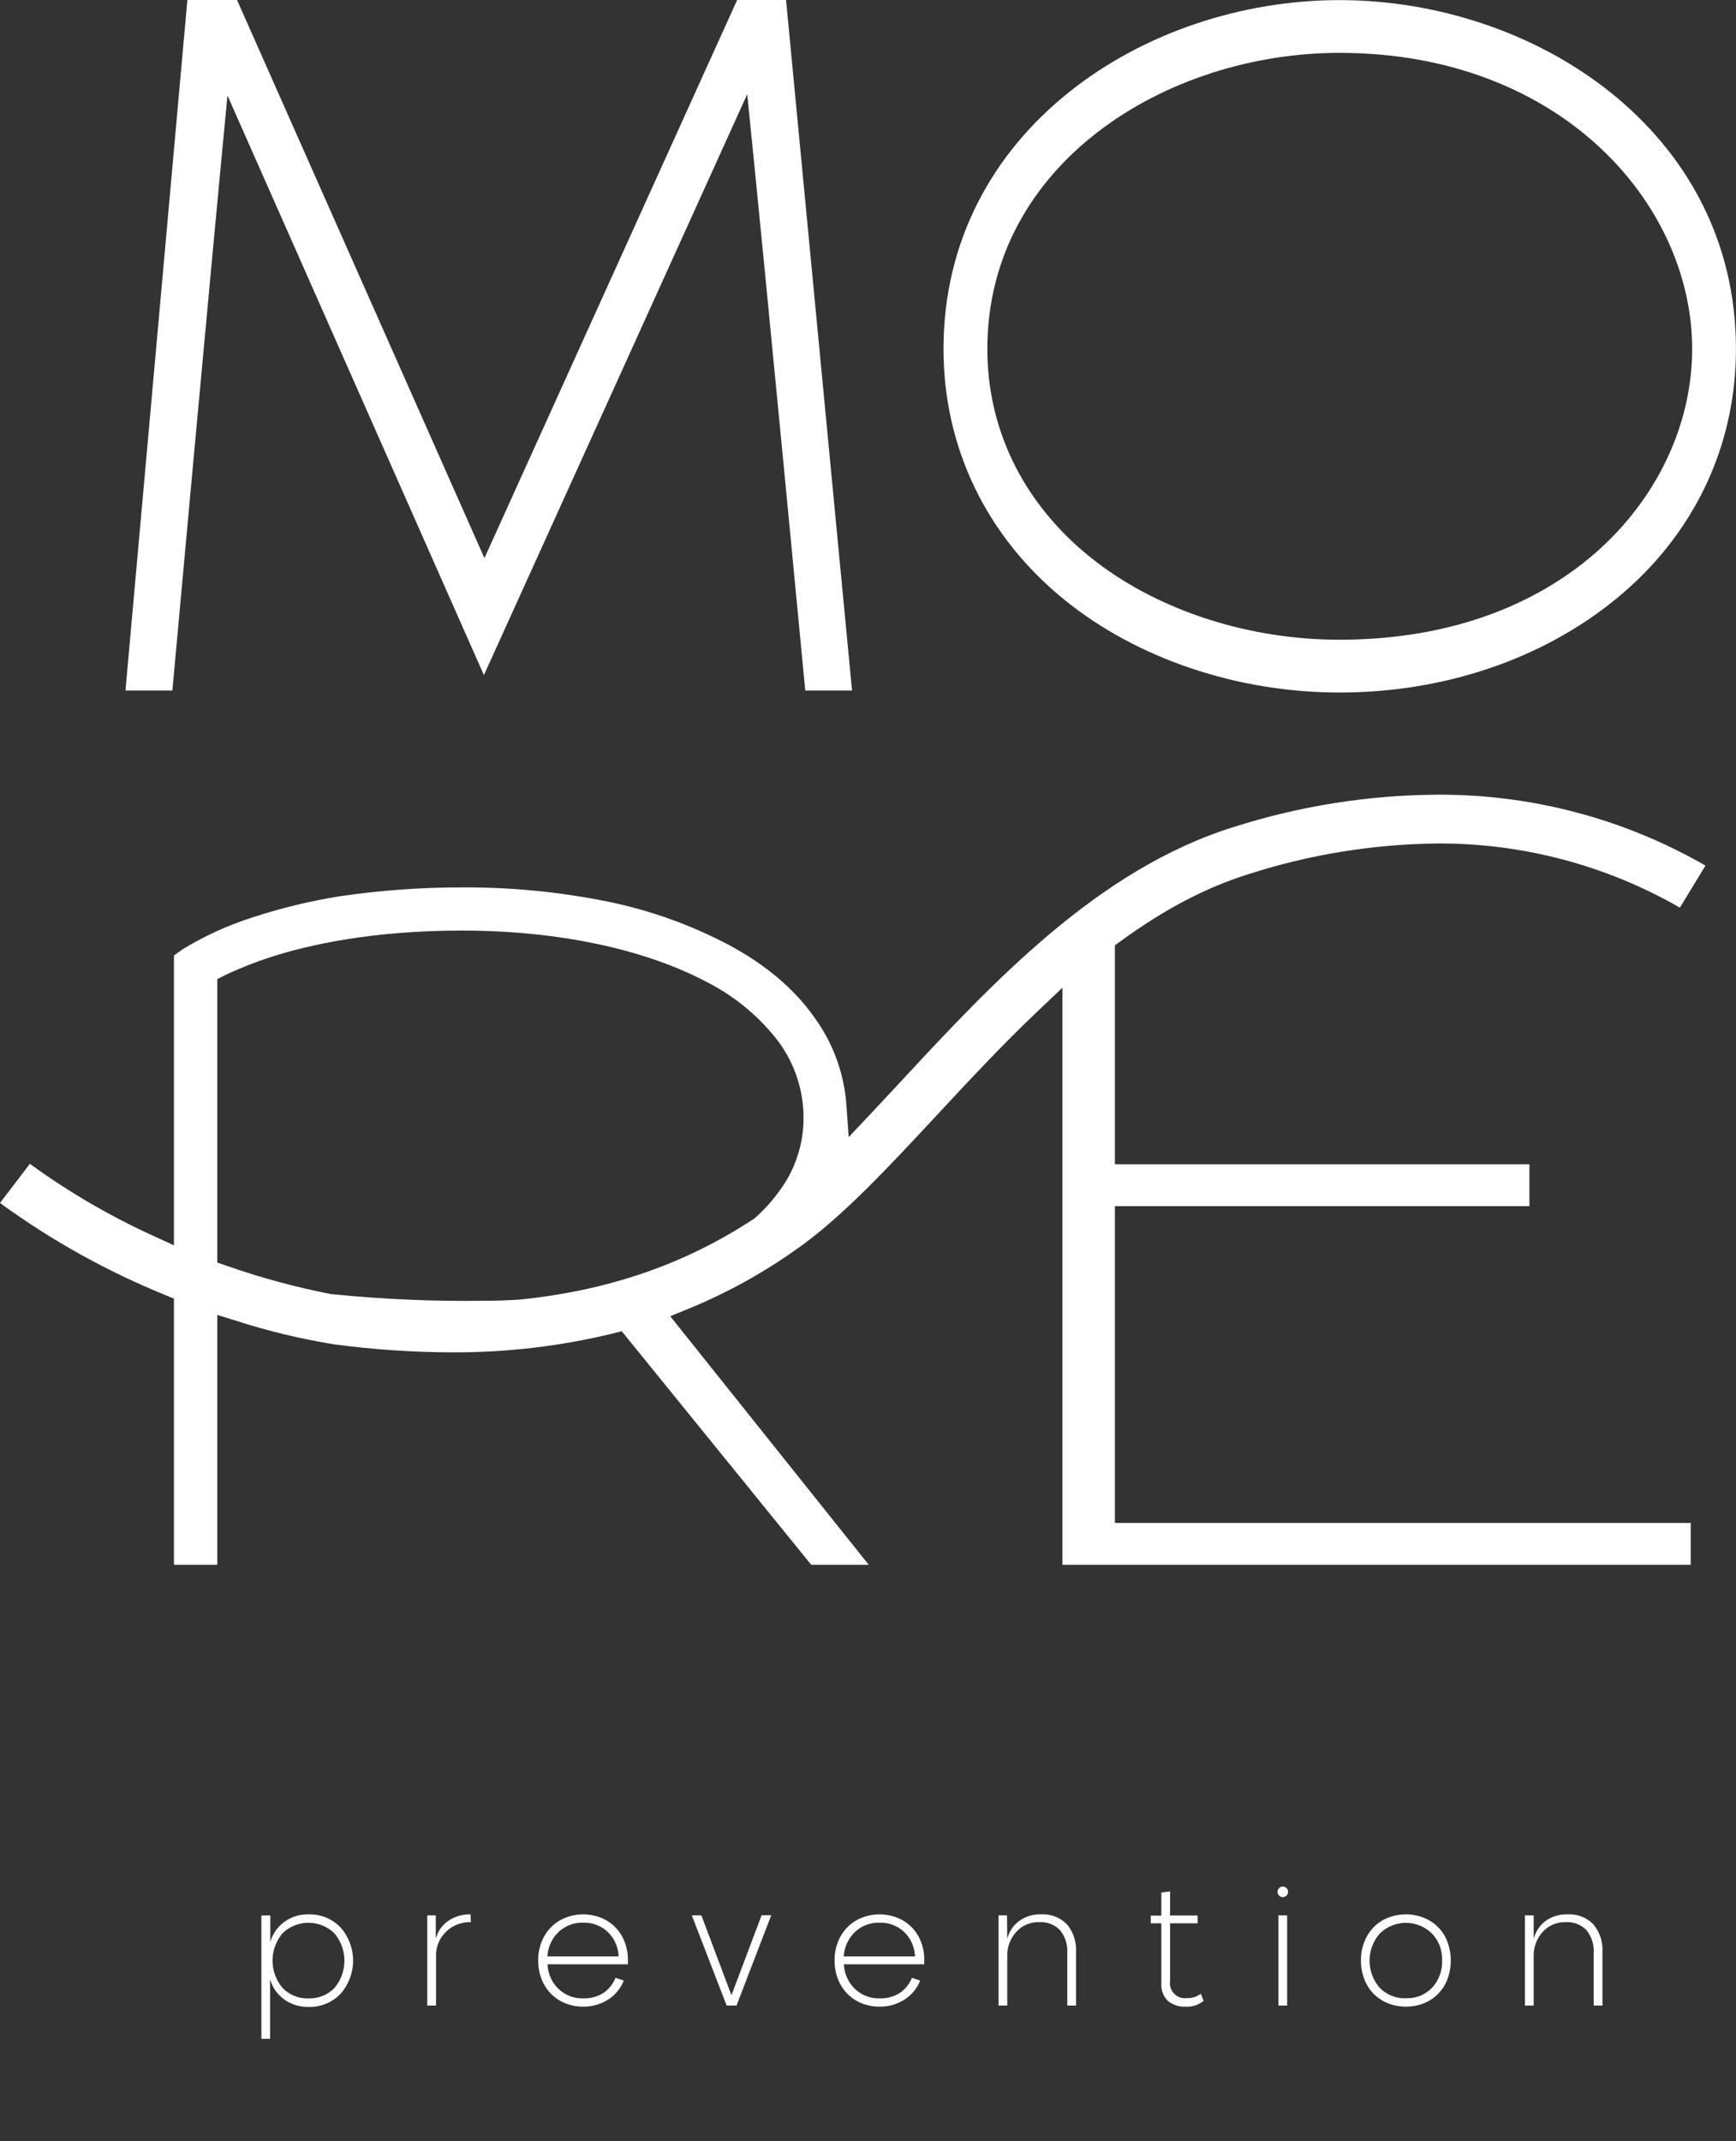 <?xml version="1.0" encoding="UTF-8"?> <svg xmlns="http://www.w3.org/2000/svg" width="210" height="259" viewBox="0 0 210 259" fill="none"><rect x="0" y="0" width="210" height="259" fill="#333333" stroke="none"/> <path d="M32.701 231.68V234.886C32.98 233.911 33.578 233.058 34.398 232.463C35.249 231.851 36.275 231.532 37.322 231.556C38.037 231.535 38.748 231.663 39.411 231.932C40.074 232.2 40.675 232.603 41.175 233.116C42.165 234.226 42.713 235.664 42.713 237.154C42.713 238.644 42.165 240.082 41.175 241.193C40.675 241.706 40.075 242.11 39.412 242.379C38.748 242.647 38.037 242.774 37.322 242.752C36.27 242.778 35.238 242.462 34.38 241.851C33.557 241.258 32.957 240.405 32.676 239.428V246.611H31.617V231.699L32.701 231.68ZM37.309 241.721C37.889 241.743 38.467 241.644 39.007 241.43C39.546 241.216 40.036 240.892 40.444 240.478C41.232 239.553 41.665 238.377 41.665 237.16C41.665 235.944 41.232 234.767 40.444 233.842C39.603 233.029 38.481 232.574 37.313 232.574C36.145 232.574 35.022 233.029 34.181 233.842C33.397 234.765 32.967 235.938 32.967 237.151C32.967 238.364 33.397 239.537 34.181 240.46C34.586 240.878 35.073 241.206 35.612 241.423C36.151 241.64 36.729 241.742 37.309 241.721Z" fill="white"></path> <path d="M56.952 232.5C56.391 232.481 55.831 232.577 55.307 232.784C54.784 232.99 54.309 233.302 53.911 233.7C53.521 234.089 53.216 234.555 53.016 235.068C52.815 235.581 52.724 236.131 52.746 236.682V242.585H51.687V231.68H52.715V234.532C52.932 233.646 53.465 232.87 54.214 232.351C55.012 231.81 55.958 231.532 56.921 231.556L56.952 232.5Z" fill="white"></path> <path d="M75.957 237.142C75.957 237.247 75.957 237.396 75.957 237.595H66.232C66.272 238.731 66.755 239.806 67.576 240.59C68.376 241.343 69.44 241.749 70.537 241.721C71.381 241.748 72.215 241.533 72.94 241.1C73.626 240.651 74.156 239.999 74.458 239.236L75.462 239.565C75.085 240.52 74.415 241.33 73.547 241.876C72.647 242.445 71.601 242.739 70.537 242.721C69.803 242.725 69.076 242.588 68.394 242.317C67.747 242.059 67.159 241.672 66.665 241.18C66.17 240.672 65.78 240.07 65.519 239.41C65.237 238.687 65.096 237.917 65.104 237.142C65.087 236.129 65.332 235.129 65.817 234.24C66.273 233.41 66.951 232.723 67.774 232.258C68.624 231.797 69.574 231.556 70.54 231.556C71.506 231.556 72.456 231.797 73.306 232.258C74.132 232.72 74.811 233.407 75.263 234.24C75.738 235.132 75.977 236.131 75.957 237.142ZM70.518 232.563C69.426 232.534 68.367 232.938 67.57 233.687C66.759 234.464 66.274 235.522 66.213 236.645H74.836C74.794 235.52 74.319 234.455 73.51 233.675C72.698 232.924 71.623 232.524 70.518 232.563Z" fill="white"></path> <path d="M83.688 231.68H84.846L88.482 241.342L92.131 231.662H93.296L89.096 242.585H87.9L83.688 231.68Z" fill="white"></path> <path d="M111.811 237.142C111.811 237.247 111.811 237.396 111.811 237.595H102.085C102.126 238.731 102.609 239.806 103.43 240.59C104.23 241.343 105.294 241.749 106.391 241.721C107.235 241.748 108.069 241.533 108.794 241.1C109.48 240.651 110.01 239.999 110.312 239.236L111.315 239.565C110.939 240.52 110.268 241.33 109.401 241.876C108.501 242.445 107.455 242.739 106.391 242.721C105.657 242.725 104.93 242.588 104.247 242.317C103.601 242.059 103.013 241.672 102.519 241.18C102.024 240.672 101.634 240.07 101.373 239.41C101.091 238.687 100.95 237.917 100.958 237.142C100.941 236.129 101.186 235.129 101.67 234.24C102.127 233.41 102.804 232.723 103.628 232.258C104.477 231.797 105.428 231.556 106.394 231.556C107.36 231.556 108.31 231.797 109.16 232.258C109.986 232.72 110.664 233.407 111.117 234.24C111.592 235.132 111.831 236.131 111.811 237.142ZM106.372 232.563C105.28 232.534 104.221 232.938 103.424 233.687C102.613 234.464 102.128 235.522 102.067 236.645H110.69C110.648 235.52 110.172 234.455 109.364 233.675C108.558 232.93 107.493 232.531 106.397 232.563H106.372Z" fill="white"></path> <path d="M129.106 242.585V236.259C129.174 235.253 128.862 234.257 128.232 233.47C127.9 233.132 127.499 232.87 127.056 232.703C126.614 232.535 126.14 232.466 125.668 232.5C125.149 232.488 124.633 232.589 124.157 232.797C123.68 233.005 123.255 233.315 122.911 233.706C122.183 234.521 121.801 235.589 121.846 236.682V242.585H120.787V231.68H121.815L121.846 234.532C122.057 233.655 122.571 232.88 123.295 232.345C124.065 231.803 124.988 231.526 125.928 231.556C126.506 231.52 127.085 231.609 127.626 231.817C128.167 232.025 128.657 232.347 129.063 232.761C129.847 233.703 130.242 234.91 130.165 236.135V242.585H129.106Z" fill="white"></path> <path d="M145.261 241.156L145.596 242.019C144.983 242.521 144.204 242.772 143.415 242.721C142.633 242.767 141.863 242.514 141.26 242.013C140.988 241.737 140.778 241.405 140.644 241.041C140.511 240.676 140.457 240.288 140.485 239.9V232.643H139.209V231.711H140.485V228.915L141.545 228.779V231.693H144.871V232.643H141.545V239.596C141.499 239.878 141.52 240.167 141.606 240.439C141.692 240.711 141.841 240.959 142.041 241.162C142.241 241.366 142.486 241.519 142.756 241.61C143.026 241.7 143.313 241.726 143.595 241.684C144.195 241.712 144.786 241.525 145.261 241.156Z" fill="white"></path> <path d="M155.172 229.475C155.089 229.474 155.006 229.457 154.93 229.424C154.853 229.391 154.784 229.343 154.726 229.282C154.607 229.162 154.54 229 154.54 228.831C154.54 228.663 154.607 228.501 154.726 228.381C154.846 228.262 155.007 228.194 155.176 228.194C155.344 228.194 155.505 228.262 155.625 228.381C155.686 228.439 155.734 228.509 155.767 228.586C155.8 228.664 155.817 228.747 155.817 228.831C155.817 228.916 155.8 228.999 155.767 229.077C155.734 229.154 155.686 229.224 155.625 229.282C155.566 229.343 155.496 229.392 155.418 229.425C155.341 229.458 155.257 229.475 155.172 229.475ZM155.705 231.68V242.585H154.646V231.68H155.705Z" fill="white"></path> <path d="M172.22 242.324C170.835 242.854 169.305 242.854 167.921 242.324C167.276 242.068 166.688 241.686 166.192 241.199C165.69 240.694 165.3 240.088 165.046 239.422C164.767 238.695 164.626 237.921 164.631 237.142C164.614 236.122 164.861 235.116 165.35 234.221C165.804 233.393 166.48 232.709 167.301 232.246C168.052 231.846 168.881 231.614 169.73 231.565C170.579 231.517 171.428 231.654 172.22 231.966C172.874 232.218 173.467 232.607 173.96 233.106C174.454 233.605 174.836 234.203 175.082 234.861C175.635 236.331 175.635 237.952 175.082 239.422C174.83 240.088 174.442 240.694 173.942 241.199C173.449 241.687 172.864 242.069 172.22 242.324ZM170.07 241.702C170.651 241.727 171.231 241.629 171.772 241.415C172.313 241.201 172.803 240.875 173.211 240.46C173.625 240.018 173.947 239.498 174.16 238.931C174.372 238.364 174.471 237.76 174.45 237.154C174.477 236.551 174.381 235.948 174.168 235.383C173.955 234.818 173.629 234.302 173.211 233.867C172.369 233.044 171.24 232.584 170.064 232.584C168.888 232.584 167.759 233.044 166.917 233.867C166.114 234.776 165.671 235.949 165.671 237.163C165.671 238.378 166.114 239.55 166.917 240.46C167.328 240.875 167.82 241.201 168.363 241.416C168.906 241.631 169.487 241.731 170.07 241.708V241.702Z" fill="white"></path> <path d="M192.785 242.584V236.259C192.852 235.254 192.543 234.259 191.918 233.47C191.585 233.131 191.183 232.87 190.739 232.702C190.295 232.535 189.82 232.466 189.347 232.5C188.828 232.488 188.312 232.589 187.836 232.797C187.36 233.005 186.935 233.315 186.591 233.706C185.865 234.522 185.483 235.589 185.525 236.682V242.584H184.466V231.68H185.525V234.532C185.739 233.655 186.252 232.882 186.975 232.345C187.745 231.805 188.668 231.528 189.608 231.556C190.187 231.52 190.766 231.61 191.308 231.818C191.85 232.025 192.341 232.347 192.748 232.761C193.529 233.705 193.921 234.912 193.845 236.135V242.584H192.785Z" fill="white"></path> <path d="M128.747 72.54C137.537 79.673 149.672 83.767 162.036 83.767C174.636 83.767 186.492 79.766 195.424 72.496C204.821 64.848 209.994 54.093 209.994 42.213C209.994 15.794 185.612 0.012 162.036 0.012C138.46 0.012 114.134 15.794 114.134 42.213C114.134 54.13 119.325 64.885 128.747 72.54ZM162.036 6.393C188.74 6.393 204.697 24.611 204.697 42.213C204.697 59.262 189.744 77.38 162.036 77.38C151.183 77.38 140.479 73.963 132.668 68.01C124.138 61.499 119.436 52.341 119.436 42.213C119.436 19.796 141.098 6.393 162.036 6.393Z" fill="white"></path> <path d="M134.867 115.213V114.343L135.573 113.833C140.851 109.987 145.887 107.347 150.966 105.756C158.354 103.37 166.057 102.113 173.818 102.028C184.127 101.967 194.268 104.644 203.211 109.788L206.308 104.7C196.388 98.996 185.135 96.037 173.7 96.126C165.384 96.192 157.125 97.514 149.201 100.046C132.835 105.147 120.087 118.835 108.881 130.914C107.679 132.206 106.496 133.48 105.325 134.722L102.662 137.543L102.389 133.666C102.114 129.814 100.757 126.12 98.474 123.01C96.077 119.612 92.62 116.691 88.191 114.312C83.58 111.876 78.647 110.109 73.541 109.061C67.733 107.882 61.819 107.305 55.893 107.34C50.905 107.332 45.923 107.696 40.989 108.428C37.447 109.001 33.955 109.85 30.545 110.969C27.62 111.9 24.815 113.174 22.189 114.765L22.108 114.809L21.043 115.579V150.634L18.633 149.528C13.344 147.126 8.311 144.193 3.611 140.774L0 145.509C6.184 150.022 12.895 153.761 19.983 156.643L21.043 157.078V189.275H26.283V159.047L28.495 159.737C32.411 161.002 36.418 161.966 40.481 162.62C45.172 163.241 49.898 163.561 54.629 163.577C61.208 163.613 67.767 162.845 74.161 161.29L75.207 161.023L75.895 161.868L98.133 189.275H105.09L82.505 160.998L81.074 159.209L83.192 158.345C88.184 156.304 92.907 153.653 97.254 150.454C102.302 146.726 107.599 141.047 113.205 135.021C117.175 130.752 121.257 126.359 125.643 122.203L128.517 119.475V189.275H204.524V184.211H134.867V145.894H185.011V140.83H134.867V115.213ZM94.126 144.266C93.323 145.35 92.414 146.352 91.412 147.254L91.313 147.348L91.202 147.422C82.864 152.915 73.578 156.121 62.806 157.202C61.301 157.295 59.895 157.339 58.557 157.339C52.449 157.425 46.342 157.161 40.264 156.55H40.209H40.147C35.832 155.716 31.584 154.568 27.436 153.114L26.283 152.716V118.431L27.225 117.959C29.005 117.108 30.841 116.38 32.719 115.778C37.254 114.305 44.941 112.56 55.893 112.56C67.514 112.56 78.1 114.809 85.701 118.891C89.037 120.617 91.949 123.067 94.225 126.061C96.158 128.716 97.201 131.919 97.204 135.207C97.213 138.484 96.13 141.671 94.126 144.26V144.266Z" fill="white"></path> <path d="M103.07 83.525L95.086 0H89.17L58.6 67.507L28.674 0H22.666L15.177 83.525H20.851C20.851 83.525 25.28 34.819 27.516 11.55L58.538 81.661L90.39 11.395C92.757 34.596 97.409 83.525 97.409 83.525H103.07Z" fill="white"></path> </svg> 